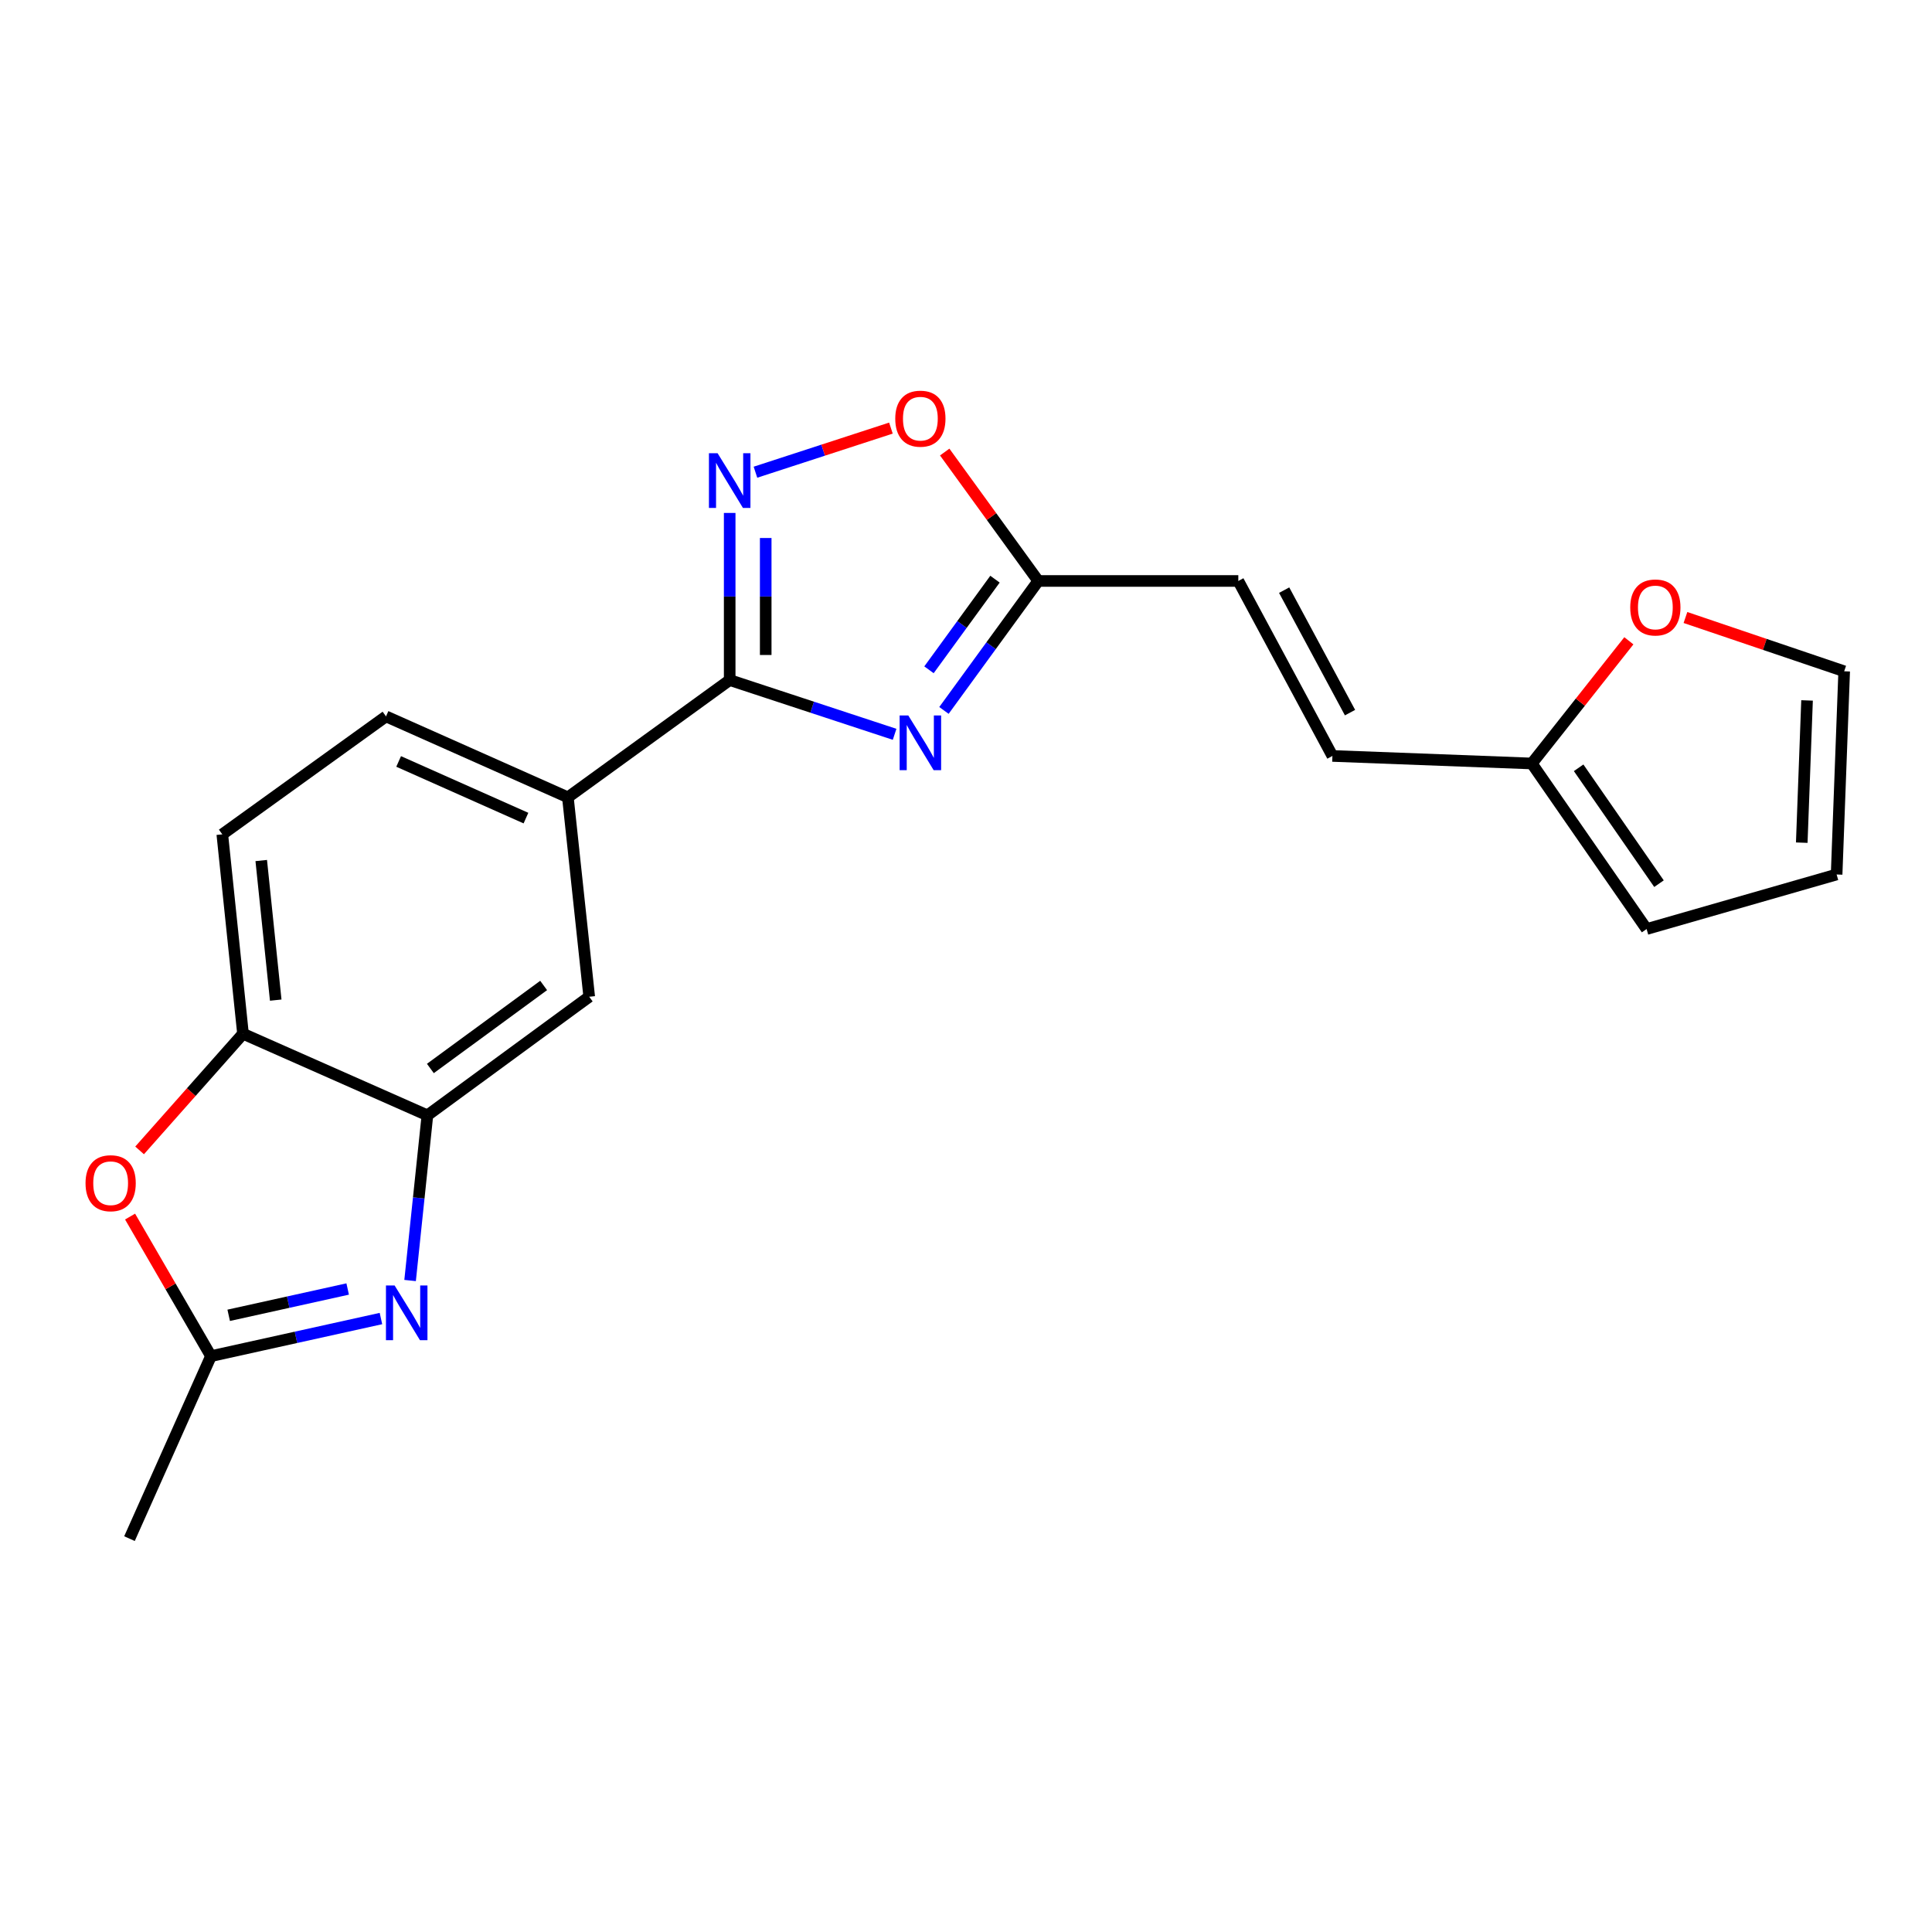 <?xml version='1.0' encoding='iso-8859-1'?>
<svg version='1.1' baseProfile='full'
              xmlns='http://www.w3.org/2000/svg'
                      xmlns:rdkit='http://www.rdkit.org/xml'
                      xmlns:xlink='http://www.w3.org/1999/xlink'
                  xml:space='preserve'
width='1000px' height='1000px' viewBox='0 0 1000 1000'>
<!-- END OF HEADER -->
<rect style='opacity:1.0;fill:#FFFFFF;stroke:none' width='1000' height='1000' x='0' y='0'> </rect>
<path class='bond-0' d='M 463.047,380.08 L 420.366,366.037' style='fill:none;fill-rule:evenodd;stroke:#0000FF;stroke-width:6px;stroke-linecap:butt;stroke-linejoin:miter;stroke-opacity:1' />
<path class='bond-0' d='M 420.366,366.037 L 377.685,351.993' style='fill:none;fill-rule:evenodd;stroke:#000000;stroke-width:6px;stroke-linecap:butt;stroke-linejoin:miter;stroke-opacity:1' />
<path class='bond-5' d='M 488.587,367.718 L 512.993,334.212' style='fill:none;fill-rule:evenodd;stroke:#0000FF;stroke-width:6px;stroke-linecap:butt;stroke-linejoin:miter;stroke-opacity:1' />
<path class='bond-5' d='M 512.993,334.212 L 537.399,300.706' style='fill:none;fill-rule:evenodd;stroke:#000000;stroke-width:6px;stroke-linecap:butt;stroke-linejoin:miter;stroke-opacity:1' />
<path class='bond-5' d='M 480.837,346.688 L 497.921,323.234' style='fill:none;fill-rule:evenodd;stroke:#0000FF;stroke-width:6px;stroke-linecap:butt;stroke-linejoin:miter;stroke-opacity:1' />
<path class='bond-5' d='M 497.921,323.234 L 515.006,299.779' style='fill:none;fill-rule:evenodd;stroke:#000000;stroke-width:6px;stroke-linecap:butt;stroke-linejoin:miter;stroke-opacity:1' />
<path class='bond-2' d='M 377.685,351.993 L 377.685,308.745' style='fill:none;fill-rule:evenodd;stroke:#000000;stroke-width:6px;stroke-linecap:butt;stroke-linejoin:miter;stroke-opacity:1' />
<path class='bond-2' d='M 377.685,308.745 L 377.685,265.497' style='fill:none;fill-rule:evenodd;stroke:#0000FF;stroke-width:6px;stroke-linecap:butt;stroke-linejoin:miter;stroke-opacity:1' />
<path class='bond-2' d='M 396.331,339.019 L 396.331,308.745' style='fill:none;fill-rule:evenodd;stroke:#000000;stroke-width:6px;stroke-linecap:butt;stroke-linejoin:miter;stroke-opacity:1' />
<path class='bond-2' d='M 396.331,308.745 L 396.331,278.471' style='fill:none;fill-rule:evenodd;stroke:#0000FF;stroke-width:6px;stroke-linecap:butt;stroke-linejoin:miter;stroke-opacity:1' />
<path class='bond-9' d='M 377.685,351.993 L 293.932,412.697' style='fill:none;fill-rule:evenodd;stroke:#000000;stroke-width:6px;stroke-linecap:butt;stroke-linejoin:miter;stroke-opacity:1' />
<path class='bond-1' d='M 212.264,662.794 L 216.743,620.042' style='fill:none;fill-rule:evenodd;stroke:#0000FF;stroke-width:6px;stroke-linecap:butt;stroke-linejoin:miter;stroke-opacity:1' />
<path class='bond-1' d='M 216.743,620.042 L 221.222,577.291' style='fill:none;fill-rule:evenodd;stroke:#000000;stroke-width:6px;stroke-linecap:butt;stroke-linejoin:miter;stroke-opacity:1' />
<path class='bond-4' d='M 197.177,682.473 L 153.189,692.202' style='fill:none;fill-rule:evenodd;stroke:#0000FF;stroke-width:6px;stroke-linecap:butt;stroke-linejoin:miter;stroke-opacity:1' />
<path class='bond-4' d='M 153.189,692.202 L 109.2,701.93' style='fill:none;fill-rule:evenodd;stroke:#000000;stroke-width:6px;stroke-linecap:butt;stroke-linejoin:miter;stroke-opacity:1' />
<path class='bond-4' d='M 179.954,667.185 L 149.162,673.995' style='fill:none;fill-rule:evenodd;stroke:#0000FF;stroke-width:6px;stroke-linecap:butt;stroke-linejoin:miter;stroke-opacity:1' />
<path class='bond-4' d='M 149.162,673.995 L 118.37,680.805' style='fill:none;fill-rule:evenodd;stroke:#000000;stroke-width:6px;stroke-linecap:butt;stroke-linejoin:miter;stroke-opacity:1' />
<path class='bond-21' d='M 391.02,244.414 L 426.08,233' style='fill:none;fill-rule:evenodd;stroke:#0000FF;stroke-width:6px;stroke-linecap:butt;stroke-linejoin:miter;stroke-opacity:1' />
<path class='bond-21' d='M 426.08,233 L 461.141,221.585' style='fill:none;fill-rule:evenodd;stroke:#FF0000;stroke-width:6px;stroke-linecap:butt;stroke-linejoin:miter;stroke-opacity:1' />
<path class='bond-3' d='M 221.222,577.291 L 304.975,515.914' style='fill:none;fill-rule:evenodd;stroke:#000000;stroke-width:6px;stroke-linecap:butt;stroke-linejoin:miter;stroke-opacity:1' />
<path class='bond-3' d='M 222.763,553.044 L 281.39,510.081' style='fill:none;fill-rule:evenodd;stroke:#000000;stroke-width:6px;stroke-linecap:butt;stroke-linejoin:miter;stroke-opacity:1' />
<path class='bond-22' d='M 221.222,577.291 L 125.775,535.068' style='fill:none;fill-rule:evenodd;stroke:#000000;stroke-width:6px;stroke-linecap:butt;stroke-linejoin:miter;stroke-opacity:1' />
<path class='bond-20' d='M 109.2,701.93 L 67.019,796.394' style='fill:none;fill-rule:evenodd;stroke:#000000;stroke-width:6px;stroke-linecap:butt;stroke-linejoin:miter;stroke-opacity:1' />
<path class='bond-24' d='M 109.2,701.93 L 88.264,665.812' style='fill:none;fill-rule:evenodd;stroke:#000000;stroke-width:6px;stroke-linecap:butt;stroke-linejoin:miter;stroke-opacity:1' />
<path class='bond-24' d='M 88.264,665.812 L 67.327,629.694' style='fill:none;fill-rule:evenodd;stroke:#FF0000;stroke-width:6px;stroke-linecap:butt;stroke-linejoin:miter;stroke-opacity:1' />
<path class='bond-7' d='M 537.399,300.706 L 513.19,267.343' style='fill:none;fill-rule:evenodd;stroke:#000000;stroke-width:6px;stroke-linecap:butt;stroke-linejoin:miter;stroke-opacity:1' />
<path class='bond-7' d='M 513.19,267.343 L 488.98,233.979' style='fill:none;fill-rule:evenodd;stroke:#FF0000;stroke-width:6px;stroke-linecap:butt;stroke-linejoin:miter;stroke-opacity:1' />
<path class='bond-12' d='M 537.399,300.706 L 640.948,300.706' style='fill:none;fill-rule:evenodd;stroke:#000000;stroke-width:6px;stroke-linecap:butt;stroke-linejoin:miter;stroke-opacity:1' />
<path class='bond-6' d='M 72.254,595.444 L 99.014,565.256' style='fill:none;fill-rule:evenodd;stroke:#FF0000;stroke-width:6px;stroke-linecap:butt;stroke-linejoin:miter;stroke-opacity:1' />
<path class='bond-6' d='M 99.014,565.256 L 125.775,535.068' style='fill:none;fill-rule:evenodd;stroke:#000000;stroke-width:6px;stroke-linecap:butt;stroke-linejoin:miter;stroke-opacity:1' />
<path class='bond-8' d='M 125.775,535.068 L 115.064,431.851' style='fill:none;fill-rule:evenodd;stroke:#000000;stroke-width:6px;stroke-linecap:butt;stroke-linejoin:miter;stroke-opacity:1' />
<path class='bond-8' d='M 142.715,517.661 L 135.217,445.409' style='fill:none;fill-rule:evenodd;stroke:#000000;stroke-width:6px;stroke-linecap:butt;stroke-linejoin:miter;stroke-opacity:1' />
<path class='bond-10' d='M 293.932,412.697 L 304.975,515.914' style='fill:none;fill-rule:evenodd;stroke:#000000;stroke-width:6px;stroke-linecap:butt;stroke-linejoin:miter;stroke-opacity:1' />
<path class='bond-18' d='M 293.932,412.697 L 199.8,370.805' style='fill:none;fill-rule:evenodd;stroke:#000000;stroke-width:6px;stroke-linecap:butt;stroke-linejoin:miter;stroke-opacity:1' />
<path class='bond-18' d='M 272.231,423.449 L 206.339,394.124' style='fill:none;fill-rule:evenodd;stroke:#000000;stroke-width:6px;stroke-linecap:butt;stroke-linejoin:miter;stroke-opacity:1' />
<path class='bond-11' d='M 792.862,395.18 L 689.656,391.275' style='fill:none;fill-rule:evenodd;stroke:#000000;stroke-width:6px;stroke-linecap:butt;stroke-linejoin:miter;stroke-opacity:1' />
<path class='bond-14' d='M 792.862,395.18 L 817.979,363.428' style='fill:none;fill-rule:evenodd;stroke:#000000;stroke-width:6px;stroke-linecap:butt;stroke-linejoin:miter;stroke-opacity:1' />
<path class='bond-14' d='M 817.979,363.428 L 843.095,331.675' style='fill:none;fill-rule:evenodd;stroke:#FF0000;stroke-width:6px;stroke-linecap:butt;stroke-linejoin:miter;stroke-opacity:1' />
<path class='bond-15' d='M 792.862,395.18 L 852.282,480.87' style='fill:none;fill-rule:evenodd;stroke:#000000;stroke-width:6px;stroke-linecap:butt;stroke-linejoin:miter;stroke-opacity:1' />
<path class='bond-15' d='M 817.098,397.408 L 858.691,457.391' style='fill:none;fill-rule:evenodd;stroke:#000000;stroke-width:6px;stroke-linecap:butt;stroke-linejoin:miter;stroke-opacity:1' />
<path class='bond-13' d='M 640.948,300.706 L 689.656,391.275' style='fill:none;fill-rule:evenodd;stroke:#000000;stroke-width:6px;stroke-linecap:butt;stroke-linejoin:miter;stroke-opacity:1' />
<path class='bond-13' d='M 664.676,305.46 L 698.772,368.858' style='fill:none;fill-rule:evenodd;stroke:#000000;stroke-width:6px;stroke-linecap:butt;stroke-linejoin:miter;stroke-opacity:1' />
<path class='bond-16' d='M 872.388,319.618 L 913.467,333.537' style='fill:none;fill-rule:evenodd;stroke:#FF0000;stroke-width:6px;stroke-linecap:butt;stroke-linejoin:miter;stroke-opacity:1' />
<path class='bond-16' d='M 913.467,333.537 L 954.545,347.456' style='fill:none;fill-rule:evenodd;stroke:#000000;stroke-width:6px;stroke-linecap:butt;stroke-linejoin:miter;stroke-opacity:1' />
<path class='bond-19' d='M 852.282,480.87 L 950.63,452.631' style='fill:none;fill-rule:evenodd;stroke:#000000;stroke-width:6px;stroke-linecap:butt;stroke-linejoin:miter;stroke-opacity:1' />
<path class='bond-23' d='M 954.545,347.456 L 950.63,452.631' style='fill:none;fill-rule:evenodd;stroke:#000000;stroke-width:6px;stroke-linecap:butt;stroke-linejoin:miter;stroke-opacity:1' />
<path class='bond-23' d='M 935.325,362.539 L 932.584,436.161' style='fill:none;fill-rule:evenodd;stroke:#000000;stroke-width:6px;stroke-linecap:butt;stroke-linejoin:miter;stroke-opacity:1' />
<path class='bond-17' d='M 115.064,431.851 L 199.8,370.805' style='fill:none;fill-rule:evenodd;stroke:#000000;stroke-width:6px;stroke-linecap:butt;stroke-linejoin:miter;stroke-opacity:1' />
<path  class='atom-0' d='M 470.125 370.309
L 479.405 385.309
Q 480.325 386.789, 481.805 389.469
Q 483.285 392.149, 483.365 392.309
L 483.365 370.309
L 487.125 370.309
L 487.125 398.629
L 483.245 398.629
L 473.285 382.229
Q 472.125 380.309, 470.885 378.109
Q 469.685 375.909, 469.325 375.229
L 469.325 398.629
L 465.645 398.629
L 465.645 370.309
L 470.125 370.309
' fill='#0000FF'/>
<path  class='atom-2' d='M 204.251 665.364
L 213.531 680.364
Q 214.451 681.844, 215.931 684.524
Q 217.411 687.204, 217.491 687.364
L 217.491 665.364
L 221.251 665.364
L 221.251 693.684
L 217.371 693.684
L 207.411 677.284
Q 206.251 675.364, 205.011 673.164
Q 203.811 670.964, 203.451 670.284
L 203.451 693.684
L 199.771 693.684
L 199.771 665.364
L 204.251 665.364
' fill='#0000FF'/>
<path  class='atom-3' d='M 371.425 234.596
L 380.705 249.596
Q 381.625 251.076, 383.105 253.756
Q 384.585 256.436, 384.665 256.596
L 384.665 234.596
L 388.425 234.596
L 388.425 262.916
L 384.545 262.916
L 374.585 246.516
Q 373.425 244.596, 372.185 242.396
Q 370.985 240.196, 370.625 239.516
L 370.625 262.916
L 366.945 262.916
L 366.945 234.596
L 371.425 234.596
' fill='#0000FF'/>
<path  class='atom-7' d='M 44.271 612.426
Q 44.271 605.626, 47.631 601.826
Q 50.991 598.026, 57.271 598.026
Q 63.551 598.026, 66.911 601.826
Q 70.271 605.626, 70.271 612.426
Q 70.271 619.306, 66.871 623.226
Q 63.471 627.106, 57.271 627.106
Q 51.031 627.106, 47.631 623.226
Q 44.271 619.346, 44.271 612.426
M 57.271 623.906
Q 61.591 623.906, 63.911 621.026
Q 66.271 618.106, 66.271 612.426
Q 66.271 606.866, 63.911 604.066
Q 61.591 601.226, 57.271 601.226
Q 52.951 601.226, 50.591 604.026
Q 48.271 606.826, 48.271 612.426
Q 48.271 618.146, 50.591 621.026
Q 52.951 623.906, 57.271 623.906
' fill='#FF0000'/>
<path  class='atom-8' d='M 463.385 216.702
Q 463.385 209.902, 466.745 206.102
Q 470.105 202.302, 476.385 202.302
Q 482.665 202.302, 486.025 206.102
Q 489.385 209.902, 489.385 216.702
Q 489.385 223.582, 485.985 227.502
Q 482.585 231.382, 476.385 231.382
Q 470.145 231.382, 466.745 227.502
Q 463.385 223.622, 463.385 216.702
M 476.385 228.182
Q 480.705 228.182, 483.025 225.302
Q 485.385 222.382, 485.385 216.702
Q 485.385 211.142, 483.025 208.342
Q 480.705 205.502, 476.385 205.502
Q 472.065 205.502, 469.705 208.302
Q 467.385 211.102, 467.385 216.702
Q 467.385 222.422, 469.705 225.302
Q 472.065 228.182, 476.385 228.182
' fill='#FF0000'/>
<path  class='atom-15' d='M 843.808 314.418
Q 843.808 307.618, 847.168 303.818
Q 850.528 300.018, 856.808 300.018
Q 863.088 300.018, 866.448 303.818
Q 869.808 307.618, 869.808 314.418
Q 869.808 321.298, 866.408 325.218
Q 863.008 329.098, 856.808 329.098
Q 850.568 329.098, 847.168 325.218
Q 843.808 321.338, 843.808 314.418
M 856.808 325.898
Q 861.128 325.898, 863.448 323.018
Q 865.808 320.098, 865.808 314.418
Q 865.808 308.858, 863.448 306.058
Q 861.128 303.218, 856.808 303.218
Q 852.488 303.218, 850.128 306.018
Q 847.808 308.818, 847.808 314.418
Q 847.808 320.138, 850.128 323.018
Q 852.488 325.898, 856.808 325.898
' fill='#FF0000'/>
</svg>
